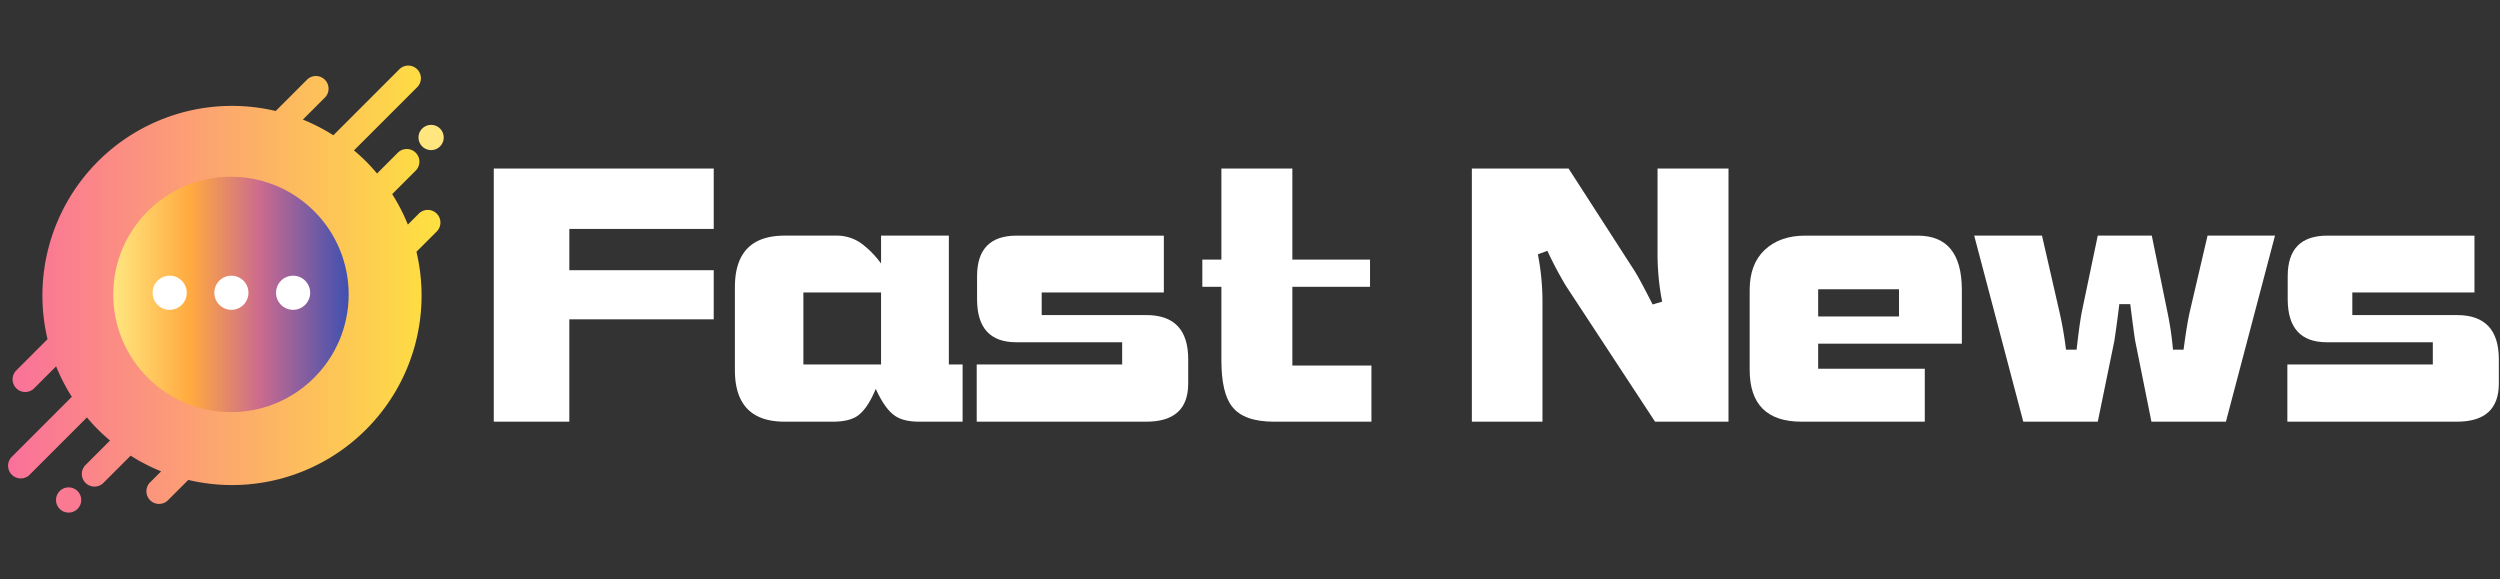 <svg xmlns="http://www.w3.org/2000/svg" xmlns:xlink="http://www.w3.org/1999/xlink" width="652" height="151" viewBox="0 0 652 151">
  <rect x="0" y="0" width="652" height="151" fill="#333333" stroke="none"/>
  <defs>
    <clipPath id="clip-path">
      <rect id="矩形_24009" data-name="矩形 24009" width="652" height="151" transform="translate(-12558 -15267)" fill="#fff" stroke="#707070" stroke-width="1" opacity="0.58"/>
    </clipPath>
    <linearGradient id="linear-gradient" y1="0.5" x2="1" y2="0.5" gradientUnits="objectBoundingBox">
      <stop offset="0" stop-color="#fa709a"/>
      <stop offset="1" stop-color="#fee140"/>
    </linearGradient>
    <linearGradient id="linear-gradient-2" y1="0.5" x2="1" y2="0.5" gradientUnits="objectBoundingBox">
      <stop offset="0" stop-color="#ffe67f"/>
      <stop offset="0.327" stop-color="#ffaa3f"/>
      <stop offset="0.621" stop-color="#cc6b8e"/>
      <stop offset="1" stop-color="#3f51b1"/>
    </linearGradient>
    <linearGradient id="linear-gradient-3" x1="147.577" y1="-8.155" x2="148.577" y2="-8.155" xlink:href="#linear-gradient-2"/>
  </defs>
  <g id="人" transform="translate(12558 15267)" clip-path="url(#clip-path)">
    <g id="组_20172" data-name="组 20172" transform="translate(-26792.201 -22520.125)">
      <g id="组_20166" data-name="组 20166">
        <path id="路径_24244" data-name="路径 24244" d="M14420.337,7336.4h-37.658v26.7h-19.7v-66.017h57.362v15.745h-37.658V7323.6h37.658Z" fill="#fff"/>
        <path id="路径_24245" data-name="路径 24245" d="M14485.249,7363.1h-11.233q-4.235,0-6.444-1.565-2.58-1.75-4.973-7-2.12,5.156-4.694,7-2.212,1.564-6.539,1.565h-12.521q-12.981,0-12.981-13.443V7328.02q0-13.443,12.981-13.443h13.259a11.06,11.06,0,0,1,6.721,2.025,24.393,24.393,0,0,1,5.157,5.249v-7.274h17.678v33.607h3.591Zm-21.269-14.916V7329.4h-20.257v18.783Z" fill="#fff"/>
        <path id="路径_24246" data-name="路径 24246" d="M14544.084,7353.156q0,9.946-10.957,9.944h-44.2v-14.916h37.935v-5.8h-27.623q-10.22,0-10.219-11.233v-5.985q0-10.587,10.312-10.588h38.4V7329.4h-31.858v5.893h27.254q10.956,0,10.957,11.509Z" fill="#fff"/>
        <path id="路径_24247" data-name="路径 24247" d="M14591.87,7363.1h-25.413q-7.827,0-10.864-3.867-2.854-3.5-2.854-12.154v-19.151h-4.972v-7.09h4.972v-23.755h18.507v23.755h20.257v7.09h-20.257v20.532h20.625Z" fill="#fff"/>
        <path id="路径_24248" data-name="路径 24248" d="M14694.992,7363.1h-19.151l-23.2-35.356a95.679,95.679,0,0,1-4.88-9.208l-2.485.921a63.836,63.836,0,0,1,1.2,12.706V7363.1h-18.415v-66.017h25.229l17.035,26.425q1.286,1.934,4.879,9.023l2.485-.736a65.339,65.339,0,0,1-1.2-12.983v-21.729h18.506Z" transform="translate(-10)" fill="#fff"/>
        <path id="路径_24249" data-name="路径 24249" d="M14755.852,7342.752h-37.474v6.537h27.807V7363.1h-32.135q-13.532,0-13.534-13.535v-20.809q0-6.72,3.867-10.4,3.958-3.774,10.588-3.775h29.372q11.508,0,11.509,14.179Zm-16.389-7.09v-7.09h-21.085v7.09Z" transform="translate(-10)" fill="#fff"/>
        <path id="路径_24250" data-name="路径 24250" d="M14837.521,7314.577l-12.8,48.523h-19.428l-4.235-21.085q-.277-1.564-1.288-9.576h-2.855q-.46,3.96-1.289,9.576l-4.327,21.085h-19.428l-12.8-48.523h17.679l4.512,19.7a95.434,95.434,0,0,1,1.749,10.036h2.764q.826-7.182,1.38-9.944l4.144-19.8h14.087l4.053,19.8a83.111,83.111,0,0,1,1.472,9.944h2.763q.918-6.906,1.657-10.036l4.6-19.7Z" transform="translate(-10)" fill="#fff"/>
        <path id="路径_24251" data-name="路径 24251" d="M14895.9,7353.156q0,9.946-10.957,9.944h-44.2v-14.916h37.935v-5.8h-27.623q-10.22,0-10.22-11.233v-5.985q0-10.587,10.313-10.588h38.394V7329.4h-31.857v5.893h27.255q10.954,0,10.957,11.509Z" transform="translate(-10)" fill="#fff"/>
      </g>
      <g id="组_20171" data-name="组 20171">
        <g id="组_20168" data-name="组 20168">
          <g id="组_20167" data-name="组 20167">
            <path id="路径_24252" data-name="路径 24252" d="M14329.664,7365.143a49.4,49.4,0,0,0,13.147-46.36l5.4-5.4a3.3,3.3,0,0,0-4.661-4.661l-2.979,2.98a49.141,49.141,0,0,0-4.09-7.952l6.244-6.244a3.3,3.3,0,0,0-4.661-4.662l-5.527,5.528c-.908-1.078-1.858-2.133-2.873-3.149s-2.07-1.964-3.148-2.872l16.6-16.6a3.3,3.3,0,0,0-4.661-4.662l-17.315,17.315a49.181,49.181,0,0,0-7.952-4.09l5.845-5.844a3.3,3.3,0,0,0-4.661-4.662l-8.266,8.266a49.439,49.439,0,0,0-59.508,59.507l-8.265,8.266a3.3,3.3,0,0,0,4.661,4.661l5.845-5.845a49.083,49.083,0,0,0,4.09,7.952l-15.761,15.761a3.3,3.3,0,0,0,4.661,4.662l15.044-15.045c.909,1.078,1.857,2.133,2.873,3.149s2.07,1.964,3.147,2.872l-6.5,6.5a3.3,3.3,0,0,0,4.661,4.661l7.217-7.215a49.083,49.083,0,0,0,7.95,4.09l-2.979,2.979a3.3,3.3,0,0,0,4.661,4.662l5.4-5.4A49.4,49.4,0,0,0,14329.664,7365.143Z" fill="url(#linear-gradient)"/>
            <circle id="椭圆_4211" data-name="椭圆 4211" cx="30.695" cy="30.695" r="30.695" transform="translate(14263.742 7299.221)" fill="url(#linear-gradient-2)"/>
            <circle id="椭圆_4212" data-name="椭圆 4212" cx="3.296" cy="3.296" r="3.296" transform="translate(14343.338 7285.687)" fill="url(#linear-gradient-3)"/>
            <circle id="椭圆_4213" data-name="椭圆 4213" cx="3.296" cy="3.296" r="3.296" transform="translate(14248.801 7380.225)" fill="#fa7a92"/>
          </g>
        </g>
        <g id="组_20170" data-name="组 20170">
          <g id="组_20169" data-name="组 20169">
            <circle id="椭圆_4214" data-name="椭圆 4214" cx="4.452" cy="4.452" r="4.452" transform="translate(14274 7325.024)" fill="#fff"/>
            <circle id="椭圆_4215" data-name="椭圆 4215" cx="4.452" cy="4.452" r="4.452" transform="translate(14290.094 7325.024)" fill="#fff"/>
            <circle id="椭圆_4216" data-name="椭圆 4216" cx="4.452" cy="4.452" r="4.452" transform="translate(14306.188 7325.024)" fill="#fff"/>
          </g>
        </g>
      </g>
    </g>
  </g>
</svg>
